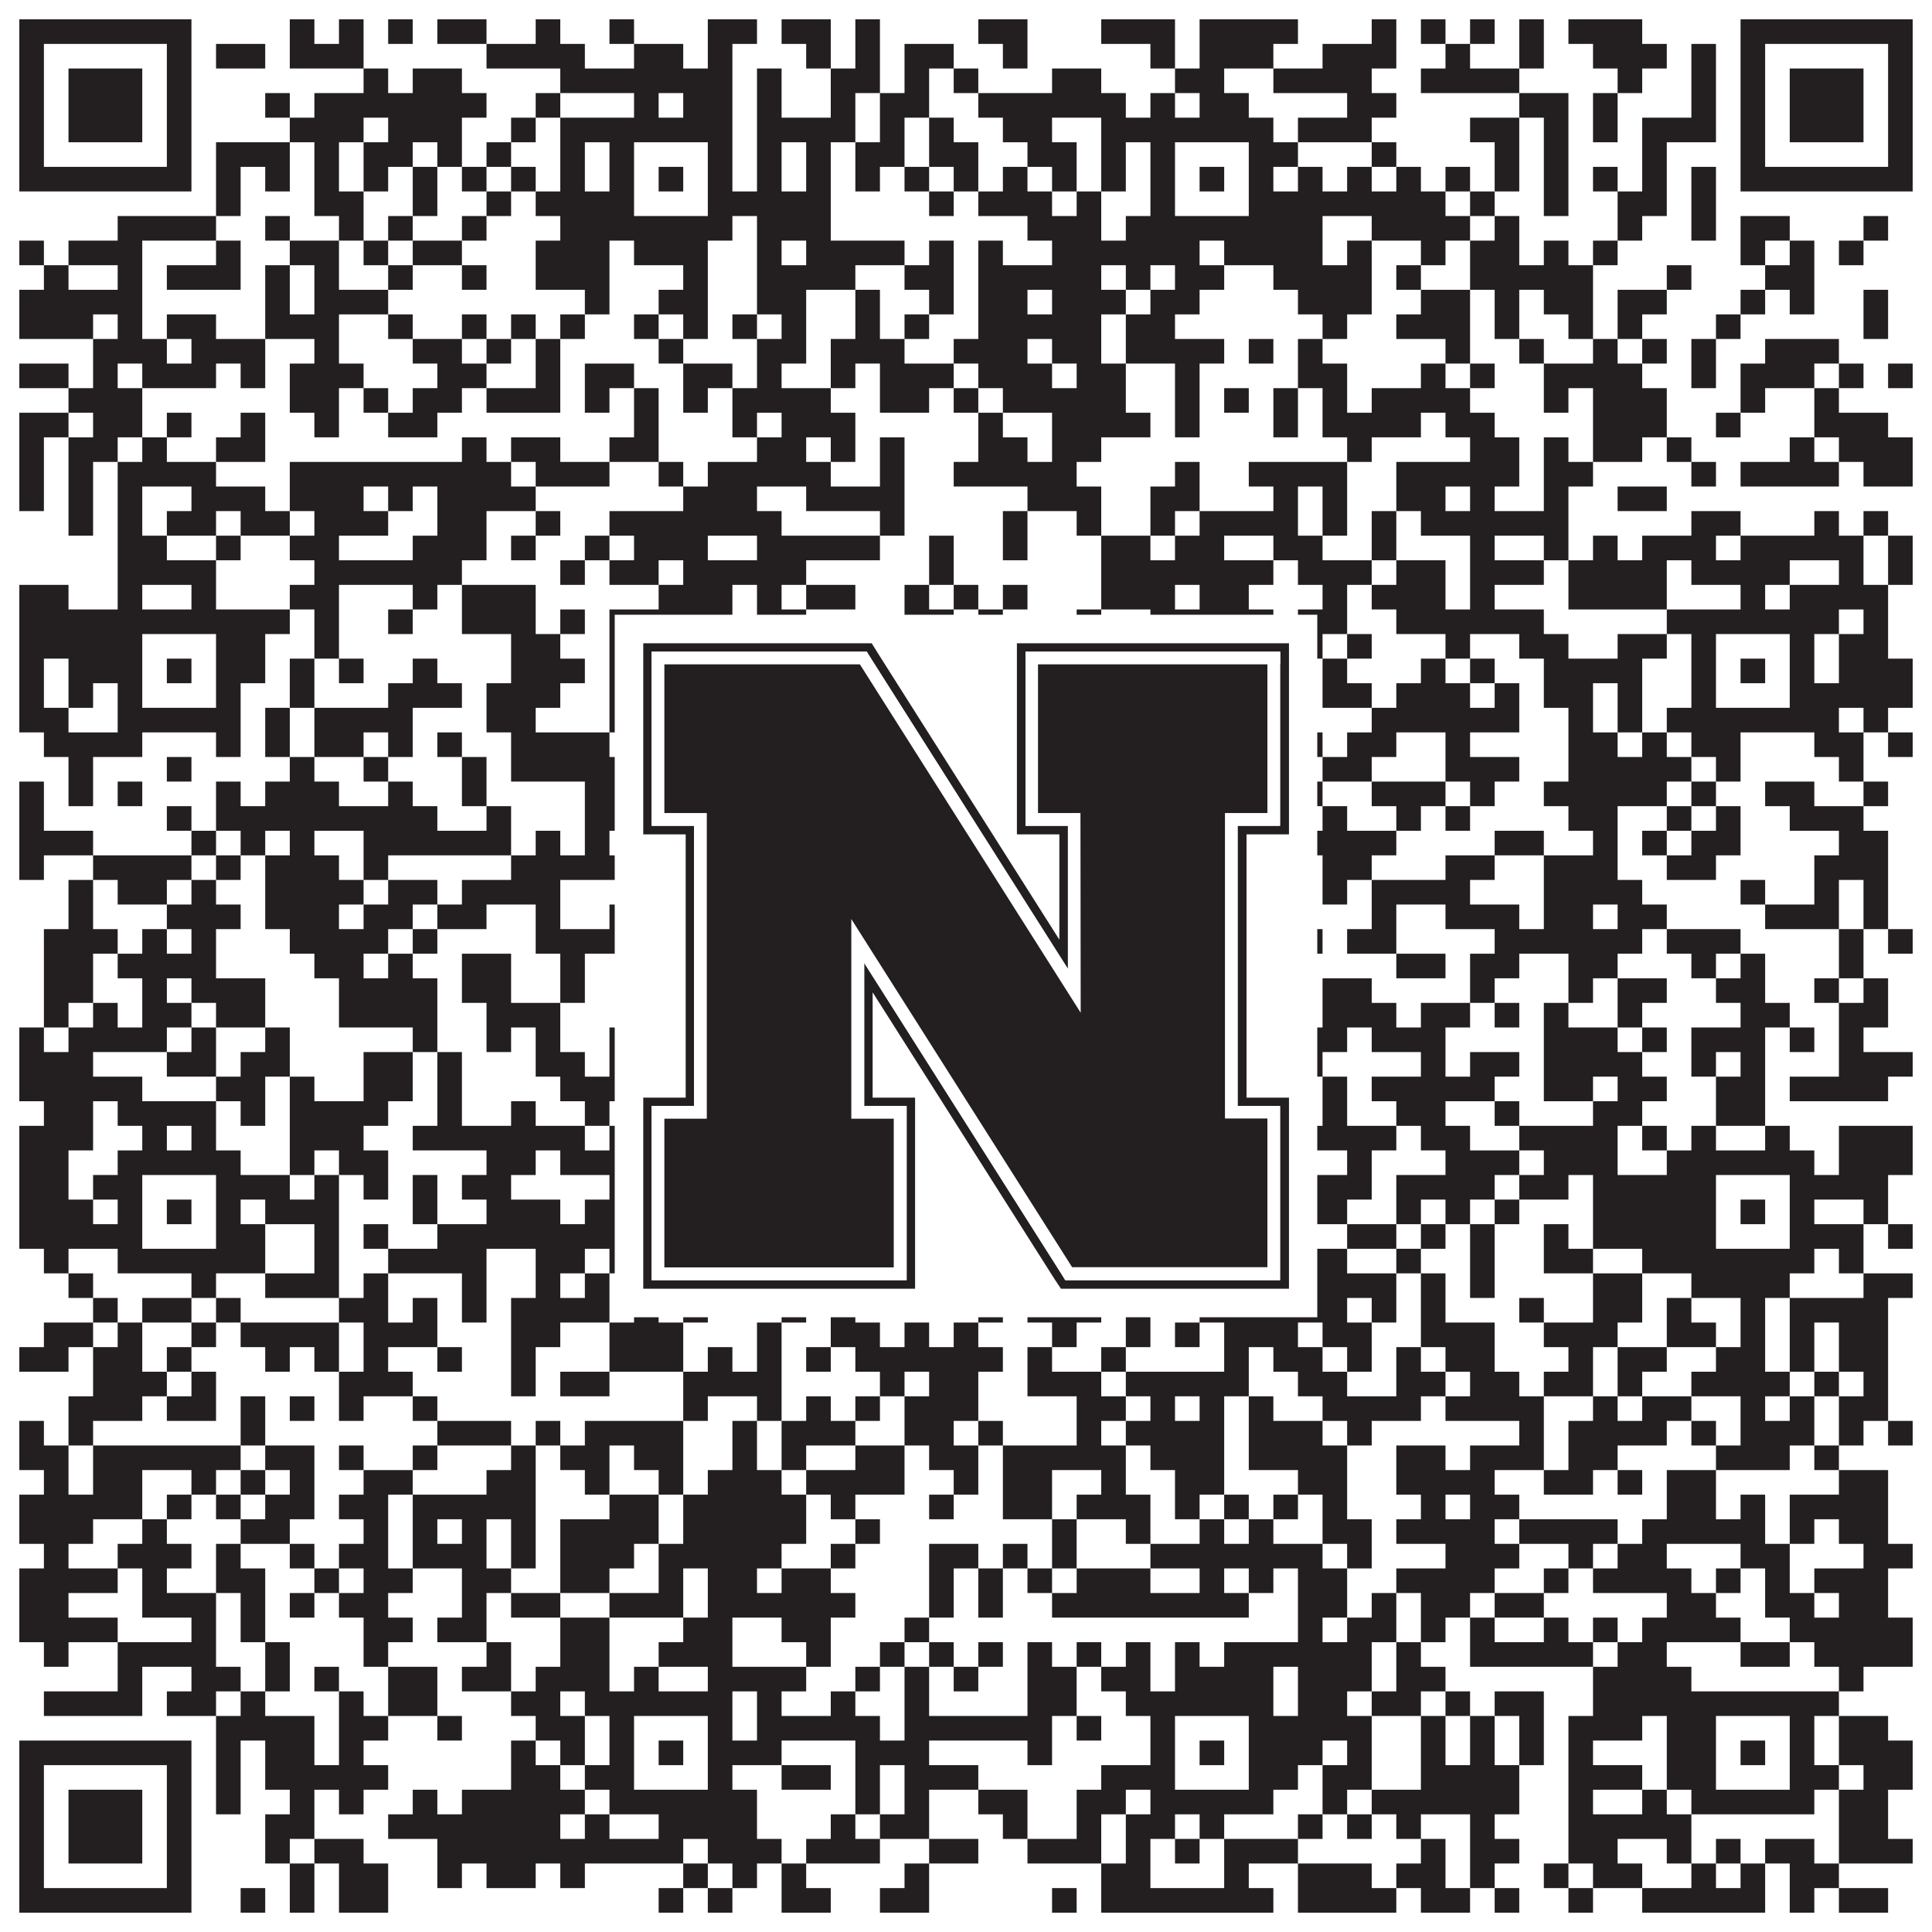 <?xml version="1.0"?>
<svg xmlns="http://www.w3.org/2000/svg" xmlns:xlink="http://www.w3.org/1999/xlink" version="1.1" width="1100px" height="1100px" viewBox="0 0 1100 1100"><rect x="0" y="0" width="1100" height="1100" fill="#ffffff" fill-opacity="1"/><path fill="#231f20" fill-opacity="1" d="M11,11L109,11L109,25L11,25ZM165,11L179,11L179,25L165,25ZM193,11L207,11L207,25L193,25ZM221,11L235,11L235,25L221,25ZM249,11L277,11L277,25L249,25ZM305,11L319,11L319,25L305,25ZM347,11L361,11L361,25L347,25ZM403,11L431,11L431,25L403,25ZM445,11L473,11L473,25L445,25ZM487,11L501,11L501,25L487,25ZM557,11L585,11L585,25L557,25ZM627,11L669,11L669,25L627,25ZM683,11L739,11L739,25L683,25ZM781,11L795,11L795,25L781,25ZM809,11L823,11L823,25L809,25ZM837,11L851,11L851,25L837,25ZM865,11L879,11L879,25L865,25ZM893,11L935,11L935,25L893,25ZM991,11L1089,11L1089,25L991,25ZM11,25L25,25L25,39L11,39ZM95,25L109,25L109,39L95,39ZM123,25L151,25L151,39L123,39ZM165,25L207,25L207,39L165,39ZM277,25L333,25L333,39L277,39ZM361,25L389,25L389,39L361,39ZM403,25L417,25L417,39L403,39ZM459,25L473,25L473,39L459,39ZM487,25L501,25L501,39L487,39ZM515,25L543,25L543,39L515,39ZM571,25L585,25L585,39L571,39ZM655,25L669,25L669,39L655,39ZM683,25L725,25L725,39L683,39ZM753,25L795,25L795,39L753,39ZM823,25L837,25L837,39L823,39ZM865,25L879,25L879,39L865,39ZM907,25L949,25L949,39L907,39ZM963,25L977,25L977,39L963,39ZM991,25L1005,25L1005,39L991,39ZM1075,25L1089,25L1089,39L1075,39ZM11,39L25,39L25,53L11,53ZM39,39L81,39L81,53L39,53ZM95,39L109,39L109,53L95,53ZM207,39L221,39L221,53L207,53ZM235,39L263,39L263,53L235,53ZM319,39L417,39L417,53L319,53ZM431,39L445,39L445,53L431,53ZM473,39L501,39L501,53L473,53ZM515,39L529,39L529,53L515,53ZM543,39L557,39L557,53L543,53ZM599,39L627,39L627,53L599,53ZM669,39L697,39L697,53L669,53ZM725,39L781,39L781,53L725,53ZM809,39L865,39L865,53L809,53ZM921,39L935,39L935,53L921,53ZM963,39L977,39L977,53L963,53ZM991,39L1005,39L1005,53L991,53ZM1019,39L1061,39L1061,53L1019,53ZM1075,39L1089,39L1089,53L1075,53ZM11,53L25,53L25,67L11,67ZM39,53L81,53L81,67L39,67ZM95,53L109,53L109,67L95,67ZM151,53L165,53L165,67L151,67ZM179,53L277,53L277,67L179,67ZM305,53L319,53L319,67L305,67ZM361,53L375,53L375,67L361,67ZM389,53L417,53L417,67L389,67ZM431,53L445,53L445,67L431,67ZM473,53L487,53L487,67L473,67ZM501,53L529,53L529,67L501,67ZM557,53L641,53L641,67L557,67ZM655,53L669,53L669,67L655,67ZM683,53L711,53L711,67L683,67ZM767,53L795,53L795,67L767,67ZM865,53L893,53L893,67L865,67ZM907,53L921,53L921,67L907,67ZM963,53L977,53L977,67L963,67ZM991,53L1005,53L1005,67L991,67ZM1019,53L1061,53L1061,67L1019,67ZM1075,53L1089,53L1089,67L1075,67ZM11,67L25,67L25,81L11,81ZM39,67L81,67L81,81L39,81ZM95,67L109,67L109,81L95,81ZM165,67L207,67L207,81L165,81ZM221,67L263,67L263,81L221,81ZM291,67L305,67L305,81L291,81ZM319,67L417,67L417,81L319,81ZM431,67L487,67L487,81L431,81ZM501,67L515,67L515,81L501,81ZM529,67L543,67L543,81L529,81ZM571,67L599,67L599,81L571,81ZM627,67L725,67L725,81L627,81ZM739,67L781,67L781,81L739,81ZM837,67L865,67L865,81L837,81ZM879,67L893,67L893,81L879,81ZM907,67L921,67L921,81L907,81ZM935,67L977,67L977,81L935,81ZM991,67L1005,67L1005,81L991,81ZM1019,67L1061,67L1061,81L1019,81ZM1075,67L1089,67L1089,81L1075,81ZM11,81L25,81L25,95L11,95ZM95,81L109,81L109,95L95,95ZM123,81L165,81L165,95L123,95ZM179,81L193,81L193,95L179,95ZM207,81L235,81L235,95L207,95ZM249,81L263,81L263,95L249,95ZM277,81L291,81L291,95L277,95ZM319,81L333,81L333,95L319,95ZM347,81L361,81L361,95L347,95ZM403,81L417,81L417,95L403,95ZM431,81L445,81L445,95L431,95ZM459,81L473,81L473,95L459,95ZM487,81L515,81L515,95L487,95ZM529,81L557,81L557,95L529,95ZM585,81L613,81L613,95L585,95ZM627,81L641,81L641,95L627,95ZM655,81L669,81L669,95L655,95ZM711,81L739,81L739,95L711,95ZM781,81L795,81L795,95L781,95ZM851,81L865,81L865,95L851,95ZM879,81L893,81L893,95L879,95ZM935,81L949,81L949,95L935,95ZM991,81L1005,81L1005,95L991,95ZM1075,81L1089,81L1089,95L1075,95ZM11,95L109,95L109,109L11,109ZM123,95L137,95L137,109L123,109ZM151,95L165,95L165,109L151,109ZM179,95L193,95L193,109L179,109ZM207,95L221,95L221,109L207,109ZM235,95L249,95L249,109L235,109ZM263,95L277,95L277,109L263,109ZM291,95L305,95L305,109L291,109ZM319,95L333,95L333,109L319,109ZM347,95L361,95L361,109L347,109ZM375,95L389,95L389,109L375,109ZM403,95L417,95L417,109L403,109ZM431,95L445,95L445,109L431,109ZM459,95L473,95L473,109L459,109ZM487,95L501,95L501,109L487,109ZM515,95L529,95L529,109L515,109ZM543,95L557,95L557,109L543,109ZM571,95L585,95L585,109L571,109ZM599,95L613,95L613,109L599,109ZM627,95L641,95L641,109L627,109ZM655,95L669,95L669,109L655,109ZM683,95L697,95L697,109L683,109ZM711,95L725,95L725,109L711,109ZM739,95L753,95L753,109L739,109ZM767,95L781,95L781,109L767,109ZM795,95L809,95L809,109L795,109ZM823,95L837,95L837,109L823,109ZM851,95L865,95L865,109L851,109ZM879,95L893,95L893,109L879,109ZM907,95L921,95L921,109L907,109ZM935,95L949,95L949,109L935,109ZM963,95L977,95L977,109L963,109ZM991,95L1089,95L1089,109L991,109ZM123,109L137,109L137,123L123,123ZM179,109L207,109L207,123L179,123ZM235,109L249,109L249,123L235,123ZM277,109L291,109L291,123L277,123ZM305,109L361,109L361,123L305,123ZM403,109L473,109L473,123L403,123ZM529,109L543,109L543,123L529,123ZM557,109L599,109L599,123L557,123ZM613,109L627,109L627,123L613,123ZM655,109L669,109L669,123L655,123ZM711,109L823,109L823,123L711,123ZM837,109L851,109L851,123L837,123ZM879,109L893,109L893,123L879,123ZM921,109L949,109L949,123L921,123ZM963,109L977,109L977,123L963,123ZM67,123L123,123L123,137L67,137ZM151,123L165,123L165,137L151,137ZM193,123L207,123L207,137L193,137ZM221,123L235,123L235,137L221,137ZM263,123L277,123L277,137L263,137ZM319,123L417,123L417,137L319,137ZM431,123L473,123L473,137L431,137ZM585,123L627,123L627,137L585,137ZM641,123L753,123L753,137L641,137ZM781,123L837,123L837,137L781,137ZM851,123L865,123L865,137L851,137ZM921,123L935,123L935,137L921,137ZM963,123L977,123L977,137L963,137ZM991,123L1019,123L1019,137L991,137ZM1061,123L1075,123L1075,137L1061,137ZM11,137L25,137L25,151L11,151ZM39,137L81,137L81,151L39,151ZM123,137L137,137L137,151L123,151ZM165,137L193,137L193,151L165,151ZM207,137L221,137L221,151L207,151ZM235,137L263,137L263,151L235,151ZM305,137L347,137L347,151L305,151ZM361,137L403,137L403,151L361,151ZM431,137L445,137L445,151L431,151ZM459,137L515,137L515,151L459,151ZM529,137L543,137L543,151L529,151ZM557,137L571,137L571,151L557,151ZM599,137L683,137L683,151L599,151ZM697,137L753,137L753,151L697,151ZM767,137L781,137L781,151L767,151ZM809,137L823,137L823,151L809,151ZM837,137L865,137L865,151L837,151ZM879,137L893,137L893,151L879,151ZM907,137L921,137L921,151L907,151ZM991,137L1005,137L1005,151L991,151ZM1019,137L1033,137L1033,151L1019,151ZM1047,137L1061,137L1061,151L1047,151ZM25,151L39,151L39,165L25,165ZM67,151L81,151L81,165L67,165ZM95,151L137,151L137,165L95,165ZM151,151L165,151L165,165L151,165ZM179,151L193,151L193,165L179,165ZM221,151L235,151L235,165L221,165ZM263,151L277,151L277,165L263,165ZM305,151L347,151L347,165L305,165ZM389,151L403,151L403,165L389,165ZM431,151L487,151L487,165L431,165ZM515,151L543,151L543,165L515,165ZM557,151L627,151L627,165L557,165ZM641,151L655,151L655,165L641,165ZM669,151L697,151L697,165L669,165ZM725,151L781,151L781,165L725,165ZM795,151L809,151L809,165L795,165ZM837,151L907,151L907,165L837,165ZM949,151L963,151L963,165L949,165ZM1005,151L1033,151L1033,165L1005,165ZM11,165L81,165L81,179L11,179ZM151,165L165,165L165,179L151,179ZM179,165L221,165L221,179L179,179ZM333,165L347,165L347,179L333,179ZM375,165L403,165L403,179L375,179ZM431,165L459,165L459,179L431,179ZM487,165L501,165L501,179L487,179ZM529,165L543,165L543,179L529,179ZM557,165L585,165L585,179L557,179ZM599,165L641,165L641,179L599,179ZM655,165L683,165L683,179L655,179ZM739,165L781,165L781,179L739,179ZM809,165L837,165L837,179L809,179ZM851,165L865,165L865,179L851,179ZM879,165L907,165L907,179L879,179ZM921,165L949,165L949,179L921,179ZM991,165L1005,165L1005,179L991,179ZM1019,165L1033,165L1033,179L1019,179ZM1061,165L1075,165L1075,179L1061,179ZM11,179L53,179L53,193L11,193ZM67,179L81,179L81,193L67,193ZM95,179L123,179L123,193L95,193ZM151,179L193,179L193,193L151,193ZM221,179L235,179L235,193L221,193ZM263,179L277,179L277,193L263,193ZM291,179L305,179L305,193L291,193ZM319,179L333,179L333,193L319,193ZM361,179L375,179L375,193L361,193ZM389,179L403,179L403,193L389,193ZM417,179L431,179L431,193L417,193ZM445,179L459,179L459,193L445,193ZM487,179L501,179L501,193L487,193ZM515,179L529,179L529,193L515,193ZM557,179L627,179L627,193L557,193ZM641,179L669,179L669,193L641,193ZM753,179L767,179L767,193L753,193ZM795,179L837,179L837,193L795,193ZM851,179L865,179L865,193L851,193ZM893,179L907,179L907,193L893,193ZM921,179L935,179L935,193L921,193ZM977,179L991,179L991,193L977,193ZM1061,179L1075,179L1075,193L1061,193ZM53,193L95,193L95,207L53,207ZM109,193L151,193L151,207L109,207ZM179,193L193,193L193,207L179,207ZM235,193L263,193L263,207L235,207ZM277,193L291,193L291,207L277,207ZM305,193L319,193L319,207L305,207ZM375,193L389,193L389,207L375,207ZM431,193L459,193L459,207L431,207ZM473,193L515,193L515,207L473,207ZM543,193L585,193L585,207L543,207ZM599,193L627,193L627,207L599,207ZM641,193L697,193L697,207L641,207ZM711,193L725,193L725,207L711,207ZM739,193L753,193L753,207L739,207ZM823,193L837,193L837,207L823,207ZM865,193L879,193L879,207L865,207ZM907,193L921,193L921,207L907,207ZM935,193L949,193L949,207L935,207ZM963,193L977,193L977,207L963,207ZM1005,193L1047,193L1047,207L1005,207ZM11,207L39,207L39,221L11,221ZM53,207L67,207L67,221L53,221ZM81,207L123,207L123,221L81,221ZM137,207L151,207L151,221L137,221ZM165,207L207,207L207,221L165,221ZM249,207L277,207L277,221L249,221ZM305,207L319,207L319,221L305,221ZM333,207L361,207L361,221L333,221ZM389,207L417,207L417,221L389,221ZM431,207L445,207L445,221L431,221ZM473,207L487,207L487,221L473,221ZM501,207L543,207L543,221L501,221ZM557,207L599,207L599,221L557,221ZM613,207L641,207L641,221L613,221ZM669,207L683,207L683,221L669,221ZM739,207L767,207L767,221L739,221ZM809,207L823,207L823,221L809,221ZM837,207L851,207L851,221L837,221ZM879,207L935,207L935,221L879,221ZM963,207L977,207L977,221L963,221ZM991,207L1033,207L1033,221L991,221ZM1047,207L1061,207L1061,221L1047,221ZM1075,207L1089,207L1089,221L1075,221ZM39,221L81,221L81,235L39,235ZM165,221L193,221L193,235L165,235ZM207,221L221,221L221,235L207,235ZM235,221L263,221L263,235L235,235ZM277,221L319,221L319,235L277,235ZM333,221L347,221L347,235L333,235ZM361,221L375,221L375,235L361,235ZM389,221L403,221L403,235L389,235ZM417,221L473,221L473,235L417,235ZM501,221L529,221L529,235L501,235ZM543,221L557,221L557,235L543,235ZM571,221L641,221L641,235L571,235ZM669,221L683,221L683,235L669,235ZM697,221L711,221L711,235L697,235ZM725,221L739,221L739,235L725,235ZM753,221L767,221L767,235L753,235ZM781,221L837,221L837,235L781,235ZM879,221L893,221L893,235L879,235ZM907,221L949,221L949,235L907,235ZM991,221L1005,221L1005,235L991,235ZM1033,221L1047,221L1047,235L1033,235ZM11,235L39,235L39,249L11,249ZM53,235L81,235L81,249L53,249ZM95,235L109,235L109,249L95,249ZM137,235L151,235L151,249L137,249ZM179,235L193,235L193,249L179,249ZM221,235L249,235L249,249L221,249ZM361,235L375,235L375,249L361,249ZM417,235L431,235L431,249L417,249ZM445,235L487,235L487,249L445,249ZM557,235L571,235L571,249L557,249ZM599,235L655,235L655,249L599,249ZM669,235L683,235L683,249L669,249ZM725,235L739,235L739,249L725,249ZM753,235L809,235L809,249L753,249ZM823,235L851,235L851,249L823,249ZM907,235L949,235L949,249L907,249ZM977,235L991,235L991,249L977,249ZM1033,235L1075,235L1075,249L1033,249ZM11,249L25,249L25,263L11,263ZM39,249L67,249L67,263L39,263ZM81,249L95,249L95,263L81,263ZM123,249L151,249L151,263L123,263ZM263,249L277,249L277,263L263,263ZM291,249L319,249L319,263L291,263ZM347,249L375,249L375,263L347,263ZM431,249L459,249L459,263L431,263ZM473,249L487,249L487,263L473,263ZM501,249L515,249L515,263L501,263ZM557,249L585,249L585,263L557,263ZM599,249L627,249L627,263L599,263ZM767,249L781,249L781,263L767,263ZM837,249L865,249L865,263L837,263ZM879,249L893,249L893,263L879,263ZM907,249L935,249L935,263L907,263ZM949,249L963,249L963,263L949,263ZM1019,249L1033,249L1033,263L1019,263ZM1047,249L1089,249L1089,263L1047,263ZM11,263L25,263L25,277L11,277ZM39,263L53,263L53,277L39,277ZM67,263L123,263L123,277L67,277ZM165,263L291,263L291,277L165,277ZM305,263L347,263L347,277L305,277ZM375,263L389,263L389,277L375,277ZM403,263L473,263L473,277L403,277ZM501,263L515,263L515,277L501,277ZM543,263L613,263L613,277L543,277ZM669,263L683,263L683,277L669,277ZM711,263L767,263L767,277L711,277ZM795,263L865,263L865,277L795,277ZM879,263L907,263L907,277L879,277ZM963,263L977,263L977,277L963,277ZM991,263L1047,263L1047,277L991,277ZM1061,263L1089,263L1089,277L1061,277ZM11,277L25,277L25,291L11,291ZM39,277L53,277L53,291L39,291ZM67,277L81,277L81,291L67,291ZM109,277L151,277L151,291L109,291ZM165,277L207,277L207,291L165,291ZM221,277L235,277L235,291L221,291ZM249,277L305,277L305,291L249,291ZM389,277L431,277L431,291L389,291ZM459,277L515,277L515,291L459,291ZM585,277L627,277L627,291L585,291ZM655,277L683,277L683,291L655,291ZM725,277L739,277L739,291L725,291ZM753,277L767,277L767,291L753,291ZM795,277L823,277L823,291L795,291ZM837,277L851,277L851,291L837,291ZM879,277L893,277L893,291L879,291ZM921,277L949,277L949,291L921,291ZM39,291L53,291L53,305L39,305ZM67,291L81,291L81,305L67,305ZM95,291L123,291L123,305L95,305ZM137,291L165,291L165,305L137,305ZM179,291L221,291L221,305L179,305ZM249,291L277,291L277,305L249,305ZM305,291L319,291L319,305L305,305ZM347,291L445,291L445,305L347,305ZM501,291L515,291L515,305L501,305ZM571,291L585,291L585,305L571,305ZM613,291L627,291L627,305L613,305ZM655,291L669,291L669,305L655,305ZM683,291L739,291L739,305L683,305ZM753,291L767,291L767,305L753,305ZM781,291L795,291L795,305L781,305ZM809,291L893,291L893,305L809,305ZM963,291L991,291L991,305L963,305ZM1033,291L1047,291L1047,305L1033,305ZM1061,291L1075,291L1075,305L1061,305ZM67,305L95,305L95,319L67,319ZM123,305L137,305L137,319L123,319ZM165,305L193,305L193,319L165,319ZM235,305L277,305L277,319L235,319ZM291,305L305,305L305,319L291,319ZM333,305L347,305L347,319L333,319ZM361,305L403,305L403,319L361,319ZM431,305L501,305L501,319L431,319ZM529,305L543,305L543,319L529,319ZM571,305L585,305L585,319L571,319ZM627,305L655,305L655,319L627,319ZM669,305L697,305L697,319L669,319ZM725,305L753,305L753,319L725,319ZM781,305L795,305L795,319L781,319ZM837,305L851,305L851,319L837,319ZM879,305L893,305L893,319L879,319ZM907,305L921,305L921,319L907,319ZM935,305L977,305L977,319L935,319ZM991,305L1061,305L1061,319L991,319ZM1075,305L1089,305L1089,319L1075,319ZM67,319L123,319L123,333L67,333ZM179,319L263,319L263,333L179,333ZM319,319L333,319L333,333L319,333ZM347,319L375,319L375,333L347,333ZM389,319L459,319L459,333L389,333ZM529,319L543,319L543,333L529,333ZM627,319L725,319L725,333L627,333ZM739,319L781,319L781,333L739,333ZM795,319L823,319L823,333L795,333ZM837,319L879,319L879,333L837,333ZM893,319L949,319L949,333L893,333ZM963,319L1019,319L1019,333L963,333ZM1047,319L1061,319L1061,333L1047,333ZM1075,319L1089,319L1089,333L1075,333ZM11,333L39,333L39,347L11,347ZM67,333L81,333L81,347L67,347ZM109,333L123,333L123,347L109,347ZM165,333L193,333L193,347L165,347ZM235,333L249,333L249,347L235,347ZM263,333L305,333L305,347L263,347ZM375,333L417,333L417,347L375,347ZM431,333L445,333L445,347L431,347ZM459,333L487,333L487,347L459,347ZM515,333L529,333L529,347L515,347ZM543,333L557,333L557,347L543,347ZM571,333L585,333L585,347L571,347ZM627,333L669,333L669,347L627,347ZM683,333L711,333L711,347L683,347ZM753,333L767,333L767,347L753,347ZM781,333L823,333L823,347L781,347ZM837,333L851,333L851,347L837,347ZM893,333L949,333L949,347L893,347ZM991,333L1005,333L1005,347L991,347ZM1019,333L1075,333L1075,347L1019,347ZM11,347L165,347L165,361L11,361ZM179,347L193,347L193,361L179,361ZM221,347L235,347L235,361L221,361ZM263,347L305,347L305,361L263,361ZM319,347L333,347L333,361L319,361ZM347,347L417,347L417,361L347,361ZM431,347L459,347L459,361L431,361ZM515,347L543,347L543,361L515,361ZM557,347L571,347L571,361L557,361ZM613,347L627,347L627,361L613,361ZM655,347L725,347L725,361L655,361ZM739,347L767,347L767,361L739,361ZM795,347L879,347L879,361L795,361ZM949,347L1047,347L1047,361L949,361ZM1061,347L1075,347L1075,361L1061,361ZM11,361L81,361L81,375L11,375ZM123,361L151,361L151,375L123,375ZM179,361L193,361L193,375L179,375ZM291,361L319,361L319,375L291,375ZM347,361L361,361L361,375L347,375ZM403,361L431,361L431,375L403,375ZM445,361L459,361L459,375L445,375ZM473,361L487,361L487,375L473,375ZM529,361L543,361L543,375L529,375ZM627,361L641,361L641,375L627,375ZM655,361L669,361L669,375L655,375ZM711,361L725,361L725,375L711,375ZM739,361L753,361L753,375L739,375ZM767,361L781,361L781,375L767,375ZM823,361L837,361L837,375L823,375ZM865,361L893,361L893,375L865,375ZM921,361L949,361L949,375L921,375ZM963,361L977,361L977,375L963,375ZM1019,361L1033,361L1033,375L1019,375ZM1047,361L1075,361L1075,375L1047,375ZM11,375L25,375L25,389L11,389ZM39,375L81,375L81,389L39,389ZM95,375L109,375L109,389L95,389ZM123,375L151,375L151,389L123,389ZM165,375L179,375L179,389L165,389ZM193,375L207,375L207,389L193,389ZM235,375L249,375L249,389L235,389ZM291,375L333,375L333,389L291,389ZM347,375L361,375L361,389L347,389ZM375,375L389,375L389,389L375,389ZM403,375L417,375L417,389L403,389ZM431,375L445,375L445,389L431,389ZM459,375L473,375L473,389L459,389ZM487,375L515,375L515,389L487,389ZM529,375L585,375L585,389L529,389ZM599,375L613,375L613,389L599,389ZM641,375L669,375L669,389L641,389ZM683,375L697,375L697,389L683,389ZM711,375L739,375L739,389L711,389ZM753,375L767,375L767,389L753,389ZM809,375L823,375L823,389L809,389ZM837,375L851,375L851,389L837,389ZM879,375L935,375L935,389L879,389ZM963,375L977,375L977,389L963,389ZM991,375L1005,375L1005,389L991,389ZM1019,375L1033,375L1033,389L1019,389ZM1047,375L1089,375L1089,389L1047,389ZM11,389L25,389L25,403L11,403ZM39,389L53,389L53,403L39,403ZM67,389L81,389L81,403L67,403ZM123,389L137,389L137,403L123,403ZM165,389L179,389L179,403L165,403ZM221,389L263,389L263,403L221,403ZM277,389L319,389L319,403L277,403ZM347,389L361,389L361,403L347,403ZM403,389L417,389L417,403L403,403ZM431,389L445,389L445,403L431,403ZM473,389L501,389L501,403L473,403ZM515,389L529,389L529,403L515,403ZM543,389L557,389L557,403L543,403ZM571,389L599,389L599,403L571,403ZM613,389L627,389L627,403L613,403ZM655,389L669,389L669,403L655,403ZM711,389L739,389L739,403L711,403ZM753,389L781,389L781,403L753,403ZM795,389L837,389L837,403L795,403ZM851,389L865,389L865,403L851,403ZM879,389L907,389L907,403L879,403ZM921,389L935,389L935,403L921,403ZM963,389L977,389L977,403L963,403ZM1019,389L1089,389L1089,403L1019,403ZM11,403L39,403L39,417L11,417ZM67,403L137,403L137,417L67,417ZM151,403L165,403L165,417L151,417ZM179,403L235,403L235,417L179,417ZM277,403L305,403L305,417L277,417ZM347,403L417,403L417,417L347,417ZM431,403L445,403L445,417L431,417ZM473,403L515,403L515,417L473,417ZM543,403L557,403L557,417L543,417ZM599,403L641,403L641,417L599,417ZM655,403L725,403L725,417L655,417ZM781,403L865,403L865,417L781,417ZM893,403L907,403L907,417L893,417ZM921,403L935,403L935,417L921,417ZM949,403L1047,403L1047,417L949,417ZM1061,403L1075,403L1075,417L1061,417ZM25,417L81,417L81,431L25,431ZM123,417L137,417L137,431L123,431ZM151,417L165,417L165,431L151,431ZM179,417L207,417L207,431L179,431ZM221,417L235,417L235,431L221,431ZM249,417L263,417L263,431L249,431ZM291,417L347,417L347,431L291,431ZM403,417L431,417L431,431L403,431ZM459,417L515,417L515,431L459,431ZM529,417L543,417L543,431L529,431ZM557,417L599,417L599,431L557,431ZM641,417L669,417L669,431L641,431ZM697,417L711,417L711,431L697,431ZM725,417L753,417L753,431L725,431ZM767,417L795,417L795,431L767,431ZM823,417L837,417L837,431L823,431ZM893,417L921,417L921,431L893,431ZM935,417L949,417L949,431L935,431ZM963,417L991,417L991,431L963,431ZM1033,417L1061,417L1061,431L1033,431ZM1075,417L1089,417L1089,431L1075,431ZM39,431L53,431L53,445L39,445ZM95,431L109,431L109,445L95,445ZM165,431L179,431L179,445L165,445ZM207,431L221,431L221,445L207,445ZM263,431L277,431L277,445L263,445ZM291,431L375,431L375,445L291,445ZM389,431L403,431L403,445L389,445ZM417,431L431,431L431,445L417,445ZM445,431L459,431L459,445L445,445ZM473,431L501,431L501,445L473,445ZM515,431L543,431L543,445L515,445ZM571,431L599,431L599,445L571,445ZM613,431L641,431L641,445L613,445ZM711,431L739,431L739,445L711,445ZM753,431L781,431L781,445L753,445ZM823,431L865,431L865,445L823,445ZM893,431L963,431L963,445L893,445ZM977,431L991,431L991,445L977,445ZM1047,431L1061,431L1061,445L1047,445ZM11,445L25,445L25,459L11,459ZM39,445L53,445L53,459L39,459ZM67,445L81,445L81,459L67,459ZM123,445L137,445L137,459L123,459ZM151,445L193,445L193,459L151,459ZM221,445L235,445L235,459L221,459ZM263,445L277,445L277,459L263,459ZM333,445L361,445L361,459L333,459ZM375,445L389,445L389,459L375,459ZM417,445L431,445L431,459L417,459ZM459,445L473,445L473,459L459,459ZM487,445L501,445L501,459L487,459ZM515,445L585,445L585,459L515,459ZM655,445L669,445L669,459L655,459ZM683,445L753,445L753,459L683,459ZM781,445L823,445L823,459L781,459ZM837,445L851,445L851,459L837,459ZM879,445L949,445L949,459L879,459ZM963,445L977,445L977,459L963,459ZM1005,445L1033,445L1033,459L1005,459ZM1061,445L1075,445L1075,459L1061,459ZM11,459L25,459L25,473L11,473ZM95,459L109,459L109,473L95,473ZM123,459L249,459L249,473L123,473ZM277,459L291,459L291,473L277,473ZM333,459L361,459L361,473L333,473ZM375,459L417,459L417,473L375,473ZM459,459L487,459L487,473L459,473ZM543,459L571,459L571,473L543,473ZM585,459L627,459L627,473L585,473ZM655,459L739,459L739,473L655,473ZM753,459L767,459L767,473L753,473ZM795,459L809,459L809,473L795,473ZM823,459L837,459L837,473L823,473ZM893,459L921,459L921,473L893,473ZM949,459L963,459L963,473L949,473ZM977,459L991,459L991,473L977,473ZM1019,459L1061,459L1061,473L1019,473ZM11,473L53,473L53,487L11,487ZM109,473L123,473L123,487L109,487ZM137,473L151,473L151,487L137,487ZM165,473L179,473L179,487L165,487ZM207,473L291,473L291,487L207,487ZM305,473L319,473L319,487L305,487ZM333,473L347,473L347,487L333,487ZM361,473L389,473L389,487L361,487ZM403,473L417,473L417,487L403,487ZM431,473L473,473L473,487L431,487ZM501,473L515,473L515,487L501,487ZM543,473L585,473L585,487L543,487ZM599,473L627,473L627,487L599,487ZM669,473L697,473L697,487L669,487ZM711,473L795,473L795,487L711,487ZM851,473L879,473L879,487L851,487ZM907,473L921,473L921,487L907,487ZM935,473L949,473L949,487L935,487ZM963,473L991,473L991,487L963,487ZM1047,473L1075,473L1075,487L1047,487ZM11,487L25,487L25,501L11,501ZM53,487L109,487L109,501L53,501ZM123,487L137,487L137,501L123,501ZM151,487L193,487L193,501L151,501ZM207,487L221,487L221,501L207,501ZM291,487L375,487L375,501L291,501ZM389,487L445,487L445,501L389,501ZM473,487L501,487L501,501L473,501ZM515,487L557,487L557,501L515,501ZM585,487L599,487L599,501L585,501ZM613,487L669,487L669,501L613,501ZM683,487L711,487L711,501L683,501ZM725,487L739,487L739,501L725,501ZM753,487L781,487L781,501L753,501ZM823,487L851,487L851,501L823,501ZM879,487L921,487L921,501L879,501ZM949,487L977,487L977,501L949,501ZM1033,487L1075,487L1075,501L1033,501ZM39,501L53,501L53,515L39,515ZM67,501L95,501L95,515L67,515ZM109,501L123,501L123,515L109,515ZM151,501L207,501L207,515L151,515ZM221,501L249,501L249,515L221,515ZM263,501L319,501L319,515L263,515ZM375,501L403,501L403,515L375,515ZM417,501L431,501L431,515L417,515ZM445,501L459,501L459,515L445,515ZM487,501L501,501L501,515L487,515ZM515,501L585,501L585,515L515,515ZM599,501L641,501L641,515L599,515ZM655,501L697,501L697,515L655,515ZM711,501L739,501L739,515L711,515ZM753,501L767,501L767,515L753,515ZM781,501L837,501L837,515L781,515ZM879,501L935,501L935,515L879,515ZM991,501L1005,501L1005,515L991,515ZM1033,501L1047,501L1047,515L1033,515ZM1061,501L1075,501L1075,515L1061,515ZM39,515L53,515L53,529L39,529ZM95,515L137,515L137,529L95,529ZM151,515L193,515L193,529L151,529ZM207,515L235,515L235,529L207,529ZM249,515L277,515L277,529L249,529ZM305,515L319,515L319,529L305,529ZM347,515L361,515L361,529L347,529ZM375,515L389,515L389,529L375,529ZM403,515L417,515L417,529L403,529ZM473,515L501,515L501,529L473,529ZM585,515L627,515L627,529L585,529ZM641,515L669,515L669,529L641,529ZM697,515L711,515L711,529L697,529ZM781,515L795,515L795,529L781,529ZM823,515L865,515L865,529L823,529ZM879,515L907,515L907,529L879,529ZM921,515L949,515L949,529L921,529ZM1005,515L1047,515L1047,529L1005,529ZM1061,515L1075,515L1075,529L1061,529ZM25,529L67,529L67,543L25,543ZM81,529L95,529L95,543L81,543ZM109,529L123,529L123,543L109,543ZM165,529L221,529L221,543L165,543ZM235,529L249,529L249,543L235,543ZM305,529L375,529L375,543L305,543ZM389,529L431,529L431,543L389,543ZM459,529L529,529L529,543L459,543ZM543,529L557,529L557,543L543,543ZM571,529L655,529L655,543L571,543ZM669,529L683,529L683,543L669,543ZM711,529L753,529L753,543L711,543ZM767,529L795,529L795,543L767,543ZM851,529L935,529L935,543L851,543ZM949,529L991,529L991,543L949,543ZM1047,529L1061,529L1061,543L1047,543ZM1075,529L1089,529L1089,543L1075,543ZM25,543L53,543L53,557L25,557ZM67,543L123,543L123,557L67,557ZM179,543L207,543L207,557L179,557ZM221,543L235,543L235,557L221,557ZM263,543L291,543L291,557L263,557ZM319,543L333,543L333,557L319,557ZM361,543L375,543L375,557L361,557ZM389,543L501,543L501,557L389,557ZM543,543L585,543L585,557L543,557ZM627,543L655,543L655,557L627,557ZM725,543L739,543L739,557L725,557ZM795,543L823,543L823,557L795,557ZM837,543L865,543L865,557L837,557ZM893,543L921,543L921,557L893,557ZM963,543L977,543L977,557L963,557ZM991,543L1005,543L1005,557L991,557ZM1047,543L1061,543L1061,557L1047,557ZM25,557L53,557L53,571L25,571ZM81,557L95,557L95,571L81,571ZM109,557L151,557L151,571L109,571ZM193,557L249,557L249,571L193,571ZM263,557L291,557L291,571L263,571ZM319,557L333,557L333,571L319,571ZM375,557L389,557L389,571L375,571ZM417,557L487,557L487,571L417,571ZM515,557L529,557L529,571L515,571ZM571,557L613,557L613,571L571,571ZM669,557L683,557L683,571L669,571ZM697,557L739,557L739,571L697,571ZM753,557L781,557L781,571L753,571ZM837,557L851,557L851,571L837,571ZM893,557L907,557L907,571L893,571ZM921,557L949,557L949,571L921,571ZM977,557L1005,557L1005,571L977,571ZM1033,557L1047,557L1047,571L1033,571ZM1061,557L1075,557L1075,571L1061,571ZM25,571L39,571L39,585L25,585ZM53,571L67,571L67,585L53,585ZM81,571L109,571L109,585L81,585ZM123,571L151,571L151,585L123,585ZM193,571L249,571L249,585L193,585ZM277,571L319,571L319,585L277,585ZM361,571L375,571L375,585L361,585ZM389,571L403,571L403,585L389,585ZM459,571L473,571L473,585L459,585ZM487,571L501,571L501,585L487,585ZM529,571L571,571L571,585L529,585ZM599,571L613,571L613,585L599,585ZM627,571L669,571L669,585L627,585ZM683,571L711,571L711,585L683,585ZM753,571L795,571L795,585L753,585ZM809,571L837,571L837,585L809,585ZM851,571L865,571L865,585L851,585ZM879,571L893,571L893,585L879,585ZM921,571L935,571L935,585L921,585ZM991,571L1019,571L1019,585L991,585ZM1047,571L1075,571L1075,585L1047,585ZM11,585L25,585L25,599L11,599ZM39,585L95,585L95,599L39,599ZM109,585L123,585L123,599L109,599ZM151,585L165,585L165,599L151,599ZM235,585L249,585L249,599L235,599ZM277,585L291,585L291,599L277,599ZM305,585L319,585L319,599L305,599ZM347,585L375,585L375,599L347,599ZM389,585L417,585L417,599L389,599ZM445,585L473,585L473,599L445,599ZM529,585L543,585L543,599L529,599ZM557,585L571,585L571,599L557,599ZM613,585L655,585L655,599L613,599ZM697,585L767,585L767,599L697,599ZM781,585L823,585L823,599L781,599ZM879,585L921,585L921,599L879,599ZM935,585L949,585L949,599L935,599ZM963,585L1005,585L1005,599L963,599ZM1019,585L1033,585L1033,599L1019,599ZM1047,585L1061,585L1061,599L1047,599ZM11,599L53,599L53,613L11,613ZM95,599L123,599L123,613L95,613ZM137,599L165,599L165,613L137,613ZM207,599L235,599L235,613L207,613ZM249,599L263,599L263,613L249,613ZM305,599L333,599L333,613L305,613ZM347,599L361,599L361,613L347,613ZM375,599L389,599L389,613L375,613ZM403,599L417,599L417,613L403,613ZM431,599L445,599L445,613L431,613ZM473,599L487,599L487,613L473,613ZM501,599L515,599L515,613L501,613ZM543,599L585,599L585,613L543,613ZM613,599L627,599L627,613L613,613ZM641,599L669,599L669,613L641,613ZM725,599L753,599L753,613L725,613ZM809,599L823,599L823,613L809,613ZM837,599L865,599L865,613L837,613ZM879,599L935,599L935,613L879,613ZM963,599L977,599L977,613L963,613ZM991,599L1005,599L1005,613L991,613ZM1047,599L1089,599L1089,613L1047,613ZM11,613L81,613L81,627L11,627ZM123,613L151,613L151,627L123,627ZM165,613L179,613L179,627L165,627ZM207,613L235,613L235,627L207,627ZM249,613L263,613L263,627L249,627ZM319,613L361,613L361,627L319,627ZM389,613L403,613L403,627L389,627ZM417,613L431,613L431,627L417,627ZM445,613L459,613L459,627L445,627ZM501,613L515,613L515,627L501,627ZM557,613L599,613L599,627L557,627ZM613,613L627,613L627,627L613,627ZM655,613L669,613L669,627L655,627ZM683,613L697,613L697,627L683,627ZM753,613L767,613L767,627L753,627ZM781,613L851,613L851,627L781,627ZM879,613L907,613L907,627L879,627ZM921,613L949,613L949,627L921,627ZM977,613L1005,613L1005,627L977,627ZM1019,613L1075,613L1075,627L1019,627ZM25,627L53,627L53,641L25,641ZM67,627L123,627L123,641L67,641ZM137,627L151,627L151,641L137,641ZM165,627L221,627L221,641L165,641ZM249,627L263,627L263,641L249,641ZM291,627L305,627L305,641L291,641ZM333,627L347,627L347,641L333,641ZM403,627L445,627L445,641L403,641ZM459,627L487,627L487,641L459,641ZM543,627L599,627L599,641L543,641ZM641,627L669,627L669,641L641,641ZM711,627L739,627L739,641L711,641ZM753,627L767,627L767,641L753,641ZM795,627L823,627L823,641L795,641ZM851,627L865,627L865,641L851,641ZM907,627L935,627L935,641L907,641ZM977,627L1005,627L1005,641L977,641ZM11,641L53,641L53,655L11,655ZM81,641L95,641L95,655L81,655ZM109,641L123,641L123,655L109,655ZM165,641L207,641L207,655L165,655ZM235,641L333,641L333,655L235,655ZM347,641L389,641L389,655L347,655ZM487,641L515,641L515,655L487,655ZM529,641L543,641L543,655L529,655ZM557,641L585,641L585,655L557,655ZM613,641L627,641L627,655L613,655ZM683,641L711,641L711,655L683,655ZM739,641L795,641L795,655L739,655ZM809,641L837,641L837,655L809,655ZM865,641L921,641L921,655L865,655ZM935,641L949,641L949,655L935,655ZM963,641L977,641L977,655L963,655ZM1005,641L1019,641L1019,655L1005,655ZM1047,641L1089,641L1089,655L1047,655ZM11,655L39,655L39,669L11,669ZM67,655L137,655L137,669L67,669ZM165,655L179,655L179,669L165,669ZM193,655L221,655L221,669L193,669ZM277,655L305,655L305,669L277,669ZM319,655L445,655L445,669L319,669ZM459,655L515,655L515,669L459,669ZM529,655L543,655L543,669L529,669ZM557,655L641,655L641,669L557,669ZM655,655L739,655L739,669L655,669ZM767,655L781,655L781,669L767,669ZM823,655L865,655L865,669L823,669ZM879,655L921,655L921,669L879,669ZM949,655L1033,655L1033,669L949,669ZM1047,655L1089,655L1089,669L1047,669ZM11,669L39,669L39,683L11,683ZM53,669L81,669L81,683L53,683ZM123,669L165,669L165,683L123,683ZM179,669L193,669L193,683L179,683ZM207,669L221,669L221,683L207,683ZM235,669L249,669L249,683L235,683ZM263,669L291,669L291,683L263,683ZM347,669L361,669L361,683L347,683ZM403,669L417,669L417,683L403,683ZM431,669L445,669L445,683L431,683ZM459,669L473,669L473,683L459,683ZM487,669L501,669L501,683L487,683ZM529,669L599,669L599,683L529,683ZM613,669L669,669L669,683L613,683ZM711,669L781,669L781,683L711,683ZM795,669L851,669L851,683L795,683ZM865,669L893,669L893,683L865,683ZM907,669L977,669L977,683L907,683ZM1019,669L1075,669L1075,683L1019,683ZM11,683L53,683L53,697L11,697ZM67,683L81,683L81,697L67,697ZM95,683L109,683L109,697L95,697ZM123,683L137,683L137,697L123,697ZM151,683L193,683L193,697L151,697ZM235,683L249,683L249,697L235,697ZM277,683L319,683L319,697L277,697ZM333,683L361,683L361,697L333,697ZM375,683L389,683L389,697L375,697ZM403,683L431,683L431,697L403,697ZM445,683L473,683L473,697L445,697ZM487,683L501,683L501,697L487,697ZM585,683L613,683L613,697L585,697ZM627,683L641,683L641,697L627,697ZM655,683L669,683L669,697L655,697ZM683,683L697,683L697,697L683,697ZM711,683L725,683L725,697L711,697ZM739,683L767,683L767,697L739,697ZM795,683L809,683L809,697L795,697ZM823,683L837,683L837,697L823,697ZM851,683L865,683L865,697L851,697ZM907,683L977,683L977,697L907,697ZM991,683L1005,683L1005,697L991,697ZM1019,683L1033,683L1033,697L1019,697ZM1061,683L1075,683L1075,697L1061,697ZM11,697L81,697L81,711L11,711ZM123,697L151,697L151,711L123,711ZM179,697L193,697L193,711L179,711ZM207,697L221,697L221,711L207,711ZM249,697L361,697L361,711L249,711ZM403,697L431,697L431,711L403,711ZM459,697L473,697L473,711L459,711ZM529,697L543,697L543,711L529,711ZM557,697L571,697L571,711L557,711ZM613,697L627,697L627,711L613,711ZM641,697L669,697L669,711L641,711ZM711,697L725,697L725,711L711,711ZM767,697L795,697L795,711L767,711ZM809,697L823,697L823,711L809,711ZM837,697L851,697L851,711L837,711ZM879,697L893,697L893,711L879,711ZM907,697L977,697L977,711L907,711ZM1019,697L1061,697L1061,711L1019,711ZM1075,697L1089,697L1089,711L1075,711ZM25,711L39,711L39,725L25,725ZM67,711L151,711L151,725L67,725ZM179,711L193,711L193,725L179,725ZM221,711L277,711L277,725L221,725ZM305,711L333,711L333,725L305,725ZM347,711L417,711L417,725L347,725ZM445,711L473,711L473,725L445,725ZM501,711L529,711L529,725L501,725ZM557,711L571,711L571,725L557,725ZM613,711L627,711L627,725L613,725ZM641,711L767,711L767,725L641,725ZM795,711L809,711L809,725L795,725ZM837,711L851,711L851,725L837,725ZM879,711L907,711L907,725L879,725ZM935,711L1033,711L1033,725L935,725ZM1047,711L1061,711L1061,725L1047,725ZM39,725L53,725L53,739L39,739ZM109,725L123,725L123,739L109,739ZM151,725L193,725L193,739L151,739ZM207,725L221,725L221,739L207,739ZM263,725L277,725L277,739L263,739ZM305,725L319,725L319,739L305,739ZM333,725L347,725L347,739L333,739ZM403,725L431,725L431,739L403,739ZM473,725L515,725L515,739L473,739ZM529,725L613,725L613,739L529,739ZM627,725L641,725L641,739L627,739ZM655,725L683,725L683,739L655,739ZM697,725L711,725L711,739L697,739ZM739,725L795,725L795,739L739,739ZM809,725L823,725L823,739L809,739ZM837,725L851,725L851,739L837,739ZM907,725L935,725L935,739L907,739ZM963,725L1019,725L1019,739L963,739ZM1061,725L1089,725L1089,739L1061,739ZM53,739L67,739L67,753L53,753ZM81,739L109,739L109,753L81,753ZM123,739L137,739L137,753L123,753ZM193,739L221,739L221,753L193,753ZM235,739L249,739L249,753L235,753ZM263,739L277,739L277,753L263,753ZM291,739L347,739L347,753L291,753ZM361,739L375,739L375,753L361,753ZM389,739L403,739L403,753L389,753ZM445,739L459,739L459,753L445,753ZM473,739L487,739L487,753L473,753ZM557,739L571,739L571,753L557,753ZM585,739L627,739L627,753L585,753ZM641,739L655,739L655,753L641,753ZM683,739L767,739L767,753L683,753ZM781,739L795,739L795,753L781,753ZM809,739L823,739L823,753L809,753ZM865,739L879,739L879,753L865,753ZM907,739L935,739L935,753L907,753ZM949,739L963,739L963,753L949,753ZM991,739L1005,739L1005,753L991,753ZM1019,739L1075,739L1075,753L1019,753ZM25,753L53,753L53,767L25,767ZM67,753L81,753L81,767L67,767ZM109,753L123,753L123,767L109,767ZM137,753L193,753L193,767L137,767ZM207,753L249,753L249,767L207,767ZM291,753L319,753L319,767L291,767ZM347,753L389,753L389,767L347,767ZM431,753L445,753L445,767L431,767ZM473,753L501,753L501,767L473,767ZM515,753L529,753L529,767L515,767ZM543,753L557,753L557,767L543,767ZM599,753L613,753L613,767L599,767ZM641,753L655,753L655,767L641,767ZM669,753L683,753L683,767L669,767ZM697,753L739,753L739,767L697,767ZM753,753L781,753L781,767L753,767ZM809,753L851,753L851,767L809,767ZM879,753L921,753L921,767L879,767ZM949,753L977,753L977,767L949,767ZM991,753L1005,753L1005,767L991,767ZM1019,753L1033,753L1033,767L1019,767ZM1047,753L1075,753L1075,767L1047,767ZM11,767L39,767L39,781L11,781ZM53,767L81,767L81,781L53,781ZM95,767L109,767L109,781L95,781ZM151,767L165,767L165,781L151,781ZM179,767L193,767L193,781L179,781ZM207,767L221,767L221,781L207,781ZM249,767L263,767L263,781L249,781ZM291,767L305,767L305,781L291,781ZM347,767L389,767L389,781L347,781ZM403,767L417,767L417,781L403,781ZM431,767L445,767L445,781L431,781ZM459,767L473,767L473,781L459,781ZM487,767L571,767L571,781L487,781ZM585,767L599,767L599,781L585,781ZM627,767L641,767L641,781L627,781ZM697,767L711,767L711,781L697,781ZM725,767L753,767L753,781L725,781ZM767,767L781,767L781,781L767,781ZM795,767L809,767L809,781L795,781ZM823,767L851,767L851,781L823,781ZM893,767L907,767L907,781L893,781ZM921,767L949,767L949,781L921,781ZM977,767L1005,767L1005,781L977,781ZM1019,767L1033,767L1033,781L1019,781ZM1047,767L1075,767L1075,781L1047,781ZM53,781L95,781L95,795L53,795ZM109,781L123,781L123,795L109,795ZM193,781L235,781L235,795L193,795ZM291,781L305,781L305,795L291,795ZM319,781L347,781L347,795L319,795ZM389,781L445,781L445,795L389,795ZM501,781L515,781L515,795L501,795ZM529,781L557,781L557,795L529,795ZM585,781L627,781L627,795L585,795ZM641,781L711,781L711,795L641,795ZM739,781L767,781L767,795L739,795ZM795,781L823,781L823,795L795,795ZM837,781L865,781L865,795L837,795ZM879,781L907,781L907,795L879,795ZM921,781L935,781L935,795L921,795ZM963,781L1019,781L1019,795L963,795ZM1033,781L1047,781L1047,795L1033,795ZM1061,781L1075,781L1075,795L1061,795ZM39,795L81,795L81,809L39,809ZM95,795L123,795L123,809L95,809ZM137,795L151,795L151,809L137,809ZM165,795L179,795L179,809L165,809ZM193,795L207,795L207,809L193,809ZM235,795L249,795L249,809L235,809ZM389,795L403,795L403,809L389,809ZM431,795L445,795L445,809L431,809ZM459,795L473,795L473,809L459,809ZM487,795L501,795L501,809L487,809ZM515,795L557,795L557,809L515,809ZM613,795L641,795L641,809L613,809ZM655,795L669,795L669,809L655,809ZM683,795L697,795L697,809L683,809ZM711,795L725,795L725,809L711,809ZM753,795L809,795L809,809L753,809ZM823,795L879,795L879,809L823,809ZM907,795L921,795L921,809L907,809ZM935,795L963,795L963,809L935,809ZM991,795L1005,795L1005,809L991,809ZM1019,795L1033,795L1033,809L1019,809ZM1047,795L1075,795L1075,809L1047,809ZM11,809L25,809L25,823L11,823ZM39,809L53,809L53,823L39,823ZM137,809L151,809L151,823L137,823ZM249,809L291,809L291,823L249,823ZM305,809L319,809L319,823L305,823ZM333,809L389,809L389,823L333,823ZM417,809L431,809L431,823L417,823ZM445,809L487,809L487,823L445,823ZM515,809L543,809L543,823L515,823ZM557,809L571,809L571,823L557,823ZM613,809L627,809L627,823L613,823ZM641,809L697,809L697,823L641,823ZM711,809L753,809L753,823L711,823ZM767,809L781,809L781,823L767,823ZM865,809L879,809L879,823L865,823ZM893,809L949,809L949,823L893,823ZM963,809L977,809L977,823L963,823ZM991,809L1033,809L1033,823L991,823ZM1047,809L1061,809L1061,823L1047,823ZM1075,809L1089,809L1089,823L1075,823ZM11,823L39,823L39,837L11,837ZM53,823L137,823L137,837L53,837ZM151,823L179,823L179,837L151,837ZM193,823L207,823L207,837L193,837ZM235,823L249,823L249,837L235,837ZM291,823L305,823L305,837L291,837ZM319,823L347,823L347,837L319,837ZM361,823L389,823L389,837L361,837ZM417,823L431,823L431,837L417,837ZM445,823L459,823L459,837L445,837ZM487,823L515,823L515,837L487,837ZM529,823L557,823L557,837L529,837ZM571,823L641,823L641,837L571,837ZM655,823L697,823L697,837L655,837ZM711,823L767,823L767,837L711,837ZM795,823L823,823L823,837L795,837ZM837,823L879,823L879,837L837,837ZM893,823L921,823L921,837L893,837ZM977,823L1019,823L1019,837L977,837ZM1033,823L1047,823L1047,837L1033,837ZM25,837L39,837L39,851L25,851ZM53,837L81,837L81,851L53,851ZM109,837L123,837L123,851L109,851ZM137,837L151,837L151,851L137,851ZM165,837L179,837L179,851L165,851ZM207,837L235,837L235,851L207,851ZM277,837L305,837L305,851L277,851ZM333,837L347,837L347,851L333,851ZM375,837L389,837L389,851L375,851ZM403,837L445,837L445,851L403,851ZM459,837L515,837L515,851L459,851ZM543,837L557,837L557,851L543,851ZM571,837L599,837L599,851L571,851ZM627,837L641,837L641,851L627,851ZM669,837L697,837L697,851L669,851ZM739,837L767,837L767,851L739,851ZM795,837L851,837L851,851L795,851ZM879,837L907,837L907,851L879,851ZM921,837L935,837L935,851L921,851ZM949,837L977,837L977,851L949,851ZM1047,837L1075,837L1075,851L1047,851ZM11,851L81,851L81,865L11,865ZM95,851L109,851L109,865L95,865ZM123,851L137,851L137,865L123,865ZM151,851L179,851L179,865L151,865ZM193,851L221,851L221,865L193,865ZM235,851L305,851L305,865L235,865ZM347,851L375,851L375,865L347,865ZM389,851L459,851L459,865L389,865ZM473,851L487,851L487,865L473,865ZM529,851L543,851L543,865L529,865ZM571,851L599,851L599,865L571,865ZM613,851L655,851L655,865L613,865ZM669,851L683,851L683,865L669,865ZM697,851L711,851L711,865L697,865ZM725,851L739,851L739,865L725,865ZM753,851L767,851L767,865L753,865ZM809,851L823,851L823,865L809,865ZM837,851L865,851L865,865L837,865ZM949,851L977,851L977,865L949,865ZM991,851L1005,851L1005,865L991,865ZM1019,851L1075,851L1075,865L1019,865ZM11,865L53,865L53,879L11,879ZM81,865L95,865L95,879L81,879ZM137,865L165,865L165,879L137,879ZM207,865L221,865L221,879L207,879ZM235,865L249,865L249,879L235,879ZM263,865L277,865L277,879L263,879ZM291,865L305,865L305,879L291,879ZM319,865L375,865L375,879L319,879ZM389,865L459,865L459,879L389,879ZM487,865L501,865L501,879L487,879ZM599,865L613,865L613,879L599,879ZM641,865L655,865L655,879L641,879ZM683,865L697,865L697,879L683,879ZM711,865L725,865L725,879L711,879ZM753,865L781,865L781,879L753,879ZM795,865L851,865L851,879L795,879ZM865,865L921,865L921,879L865,879ZM935,865L1005,865L1005,879L935,879ZM1019,865L1033,865L1033,879L1019,879ZM1047,865L1075,865L1075,879L1047,879ZM25,879L39,879L39,893L25,893ZM67,879L109,879L109,893L67,893ZM123,879L137,879L137,893L123,893ZM165,879L179,879L179,893L165,893ZM193,879L221,879L221,893L193,893ZM235,879L277,879L277,893L235,893ZM291,879L305,879L305,893L291,893ZM319,879L361,879L361,893L319,893ZM375,879L445,879L445,893L375,893ZM473,879L487,879L487,893L473,893ZM529,879L557,879L557,893L529,893ZM571,879L585,879L585,893L571,893ZM599,879L613,879L613,893L599,893ZM655,879L753,879L753,893L655,893ZM767,879L781,879L781,893L767,893ZM823,879L865,879L865,893L823,893ZM893,879L907,879L907,893L893,893ZM921,879L949,879L949,893L921,893ZM991,879L1019,879L1019,893L991,893ZM1061,879L1089,879L1089,893L1061,893ZM11,893L67,893L67,907L11,907ZM81,893L95,893L95,907L81,907ZM123,893L151,893L151,907L123,907ZM179,893L193,893L193,907L179,907ZM207,893L235,893L235,907L207,907ZM263,893L291,893L291,907L263,907ZM319,893L347,893L347,907L319,907ZM375,893L389,893L389,907L375,907ZM403,893L431,893L431,907L403,907ZM445,893L473,893L473,907L445,907ZM529,893L543,893L543,907L529,907ZM557,893L571,893L571,907L557,907ZM585,893L599,893L599,907L585,907ZM613,893L655,893L655,907L613,907ZM683,893L697,893L697,907L683,907ZM711,893L725,893L725,907L711,907ZM739,893L767,893L767,907L739,907ZM795,893L851,893L851,907L795,907ZM879,893L893,893L893,907L879,907ZM907,893L963,893L963,907L907,907ZM977,893L991,893L991,907L977,907ZM1005,893L1019,893L1019,907L1005,907ZM1033,893L1075,893L1075,907L1033,907ZM11,907L39,907L39,921L11,921ZM81,907L123,907L123,921L81,921ZM137,907L151,907L151,921L137,921ZM165,907L179,907L179,921L165,921ZM193,907L221,907L221,921L193,921ZM263,907L277,907L277,921L263,921ZM291,907L319,907L319,921L291,921ZM347,907L389,907L389,921L347,921ZM403,907L487,907L487,921L403,921ZM529,907L543,907L543,921L529,921ZM557,907L571,907L571,921L557,921ZM599,907L711,907L711,921L599,921ZM739,907L767,907L767,921L739,921ZM781,907L795,907L795,921L781,921ZM809,907L837,907L837,921L809,921ZM851,907L879,907L879,921L851,921ZM949,907L977,907L977,921L949,921ZM1005,907L1033,907L1033,921L1005,921ZM1047,907L1075,907L1075,921L1047,921ZM11,921L67,921L67,935L11,935ZM109,921L123,921L123,935L109,935ZM137,921L151,921L151,935L137,935ZM207,921L235,921L235,935L207,935ZM249,921L277,921L277,935L249,935ZM319,921L347,921L347,935L319,935ZM389,921L417,921L417,935L389,935ZM445,921L473,921L473,935L445,935ZM515,921L529,921L529,935L515,935ZM739,921L753,921L753,935L739,935ZM767,921L795,921L795,935L767,935ZM809,921L823,921L823,935L809,935ZM837,921L851,921L851,935L837,935ZM879,921L893,921L893,935L879,935ZM907,921L921,921L921,935L907,935ZM935,921L991,921L991,935L935,935ZM1019,921L1089,921L1089,935L1019,935ZM25,935L39,935L39,949L25,949ZM67,935L123,935L123,949L67,949ZM151,935L165,935L165,949L151,949ZM207,935L221,935L221,949L207,949ZM277,935L291,935L291,949L277,949ZM319,935L347,935L347,949L319,949ZM375,935L417,935L417,949L375,949ZM459,935L473,935L473,949L459,949ZM501,935L515,935L515,949L501,949ZM529,935L543,935L543,949L529,949ZM557,935L571,935L571,949L557,949ZM585,935L599,935L599,949L585,949ZM613,935L627,935L627,949L613,949ZM641,935L655,935L655,949L641,949ZM669,935L683,935L683,949L669,949ZM697,935L781,935L781,949L697,949ZM795,935L809,935L809,949L795,949ZM837,935L907,935L907,949L837,949ZM921,935L949,935L949,949L921,949ZM991,935L1019,935L1019,949L991,949ZM1033,935L1089,935L1089,949L1033,949ZM67,949L81,949L81,963L67,963ZM109,949L137,949L137,963L109,963ZM151,949L165,949L165,963L151,963ZM179,949L193,949L193,963L179,963ZM221,949L249,949L249,963L221,963ZM263,949L291,949L291,963L263,963ZM305,949L347,949L347,963L305,963ZM361,949L375,949L375,963L361,963ZM403,949L459,949L459,963L403,963ZM487,949L501,949L501,963L487,963ZM515,949L529,949L529,963L515,963ZM543,949L557,949L557,963L543,963ZM585,949L613,949L613,963L585,963ZM627,949L655,949L655,963L627,963ZM669,949L725,949L725,963L669,963ZM739,949L781,949L781,963L739,963ZM795,949L823,949L823,963L795,963ZM907,949L963,949L963,963L907,963ZM1047,949L1061,949L1061,963L1047,963ZM25,963L81,963L81,977L25,977ZM95,963L123,963L123,977L95,977ZM137,963L151,963L151,977L137,977ZM193,963L207,963L207,977L193,977ZM221,963L249,963L249,977L221,977ZM291,963L319,963L319,977L291,977ZM333,963L417,963L417,977L333,977ZM431,963L445,963L445,977L431,977ZM473,963L487,963L487,977L473,977ZM515,963L529,963L529,977L515,977ZM585,963L613,963L613,977L585,977ZM641,963L725,963L725,977L641,977ZM739,963L767,963L767,977L739,977ZM781,963L809,963L809,977L781,977ZM823,963L837,963L837,977L823,977ZM851,963L879,963L879,977L851,977ZM907,963L1047,963L1047,977L907,977ZM123,977L179,977L179,991L123,991ZM193,977L221,977L221,991L193,991ZM249,977L263,977L263,991L249,991ZM305,977L333,977L333,991L305,991ZM347,977L361,977L361,991L347,991ZM403,977L417,977L417,991L403,991ZM431,977L501,977L501,991L431,991ZM515,977L599,977L599,991L515,991ZM613,977L627,977L627,991L613,991ZM655,977L669,977L669,991L655,991ZM711,977L781,977L781,991L711,991ZM809,977L823,977L823,991L809,991ZM837,977L851,977L851,991L837,991ZM865,977L879,977L879,991L865,991ZM893,977L935,977L935,991L893,991ZM949,977L977,977L977,991L949,991ZM1019,977L1033,977L1033,991L1019,991ZM1047,977L1075,977L1075,991L1047,991ZM11,991L109,991L109,1005L11,1005ZM123,991L137,991L137,1005L123,1005ZM151,991L179,991L179,1005L151,1005ZM193,991L207,991L207,1005L193,1005ZM291,991L305,991L305,1005L291,1005ZM319,991L333,991L333,1005L319,1005ZM347,991L361,991L361,1005L347,1005ZM375,991L389,991L389,1005L375,1005ZM403,991L445,991L445,1005L403,1005ZM487,991L529,991L529,1005L487,1005ZM585,991L599,991L599,1005L585,1005ZM655,991L669,991L669,1005L655,1005ZM683,991L697,991L697,1005L683,1005ZM711,991L753,991L753,1005L711,1005ZM767,991L781,991L781,1005L767,1005ZM809,991L823,991L823,1005L809,1005ZM837,991L851,991L851,1005L837,1005ZM865,991L879,991L879,1005L865,1005ZM893,991L907,991L907,1005L893,1005ZM949,991L977,991L977,1005L949,1005ZM991,991L1005,991L1005,1005L991,1005ZM1019,991L1033,991L1033,1005L1019,1005ZM1047,991L1089,991L1089,1005L1047,1005ZM11,1005L25,1005L25,1019L11,1019ZM95,1005L109,1005L109,1019L95,1019ZM123,1005L137,1005L137,1019L123,1019ZM151,1005L221,1005L221,1019L151,1019ZM291,1005L319,1005L319,1019L291,1019ZM333,1005L361,1005L361,1019L333,1019ZM403,1005L417,1005L417,1019L403,1019ZM445,1005L473,1005L473,1019L445,1019ZM487,1005L501,1005L501,1019L487,1019ZM515,1005L557,1005L557,1019L515,1019ZM627,1005L669,1005L669,1019L627,1019ZM711,1005L739,1005L739,1019L711,1019ZM753,1005L781,1005L781,1019L753,1019ZM809,1005L865,1005L865,1019L809,1019ZM893,1005L935,1005L935,1019L893,1019ZM949,1005L977,1005L977,1019L949,1019ZM1019,1005L1047,1005L1047,1019L1019,1019ZM1061,1005L1089,1005L1089,1019L1061,1019ZM11,1019L25,1019L25,1033L11,1033ZM39,1019L81,1019L81,1033L39,1033ZM95,1019L109,1019L109,1033L95,1033ZM123,1019L137,1019L137,1033L123,1033ZM165,1019L179,1019L179,1033L165,1033ZM193,1019L207,1019L207,1033L193,1033ZM235,1019L249,1019L249,1033L235,1033ZM263,1019L333,1019L333,1033L263,1033ZM347,1019L431,1019L431,1033L347,1033ZM487,1019L501,1019L501,1033L487,1033ZM515,1019L529,1019L529,1033L515,1033ZM557,1019L585,1019L585,1033L557,1033ZM613,1019L641,1019L641,1033L613,1033ZM655,1019L725,1019L725,1033L655,1033ZM753,1019L767,1019L767,1033L753,1033ZM781,1019L865,1019L865,1033L781,1033ZM893,1019L907,1019L907,1033L893,1033ZM935,1019L949,1019L949,1033L935,1033ZM963,1019L1033,1019L1033,1033L963,1033ZM1047,1019L1075,1019L1075,1033L1047,1033ZM11,1033L25,1033L25,1047L11,1047ZM39,1033L81,1033L81,1047L39,1047ZM95,1033L109,1033L109,1047L95,1047ZM151,1033L179,1033L179,1047L151,1047ZM221,1033L319,1033L319,1047L221,1047ZM333,1033L347,1033L347,1047L333,1047ZM375,1033L431,1033L431,1047L375,1047ZM473,1033L487,1033L487,1047L473,1047ZM501,1033L529,1033L529,1047L501,1047ZM571,1033L585,1033L585,1047L571,1047ZM613,1033L627,1033L627,1047L613,1047ZM641,1033L669,1033L669,1047L641,1047ZM683,1033L697,1033L697,1047L683,1047ZM739,1033L753,1033L753,1047L739,1047ZM767,1033L781,1033L781,1047L767,1047ZM795,1033L809,1033L809,1047L795,1047ZM837,1033L851,1033L851,1047L837,1047ZM893,1033L963,1033L963,1047L893,1047ZM1047,1033L1075,1033L1075,1047L1047,1047ZM11,1047L25,1047L25,1061L11,1061ZM39,1047L81,1047L81,1061L39,1061ZM95,1047L109,1047L109,1061L95,1061ZM151,1047L165,1047L165,1061L151,1061ZM179,1047L207,1047L207,1061L179,1061ZM249,1047L389,1047L389,1061L249,1061ZM403,1047L445,1047L445,1061L403,1061ZM459,1047L501,1047L501,1061L459,1061ZM529,1047L557,1047L557,1061L529,1061ZM585,1047L627,1047L627,1061L585,1061ZM641,1047L655,1047L655,1061L641,1061ZM669,1047L683,1047L683,1061L669,1061ZM697,1047L739,1047L739,1061L697,1061ZM809,1047L823,1047L823,1061L809,1061ZM837,1047L865,1047L865,1061L837,1061ZM893,1047L921,1047L921,1061L893,1061ZM949,1047L963,1047L963,1061L949,1061ZM977,1047L991,1047L991,1061L977,1061ZM1005,1047L1033,1047L1033,1061L1005,1061ZM1047,1047L1089,1047L1089,1061L1047,1061ZM11,1061L25,1061L25,1075L11,1075ZM95,1061L109,1061L109,1075L95,1075ZM165,1061L179,1061L179,1075L165,1075ZM193,1061L221,1061L221,1075L193,1075ZM249,1061L263,1061L263,1075L249,1075ZM277,1061L305,1061L305,1075L277,1075ZM319,1061L333,1061L333,1075L319,1075ZM389,1061L403,1061L403,1075L389,1075ZM417,1061L431,1061L431,1075L417,1075ZM445,1061L459,1061L459,1075L445,1075ZM515,1061L529,1061L529,1075L515,1075ZM627,1061L655,1061L655,1075L627,1075ZM697,1061L711,1061L711,1075L697,1075ZM739,1061L781,1061L781,1075L739,1075ZM795,1061L823,1061L823,1075L795,1075ZM837,1061L851,1061L851,1075L837,1075ZM879,1061L893,1061L893,1075L879,1075ZM907,1061L935,1061L935,1075L907,1075ZM963,1061L977,1061L977,1075L963,1075ZM991,1061L1005,1061L1005,1075L991,1075ZM1019,1061L1047,1061L1047,1075L1019,1075ZM11,1075L109,1075L109,1089L11,1089ZM137,1075L151,1075L151,1089L137,1089ZM165,1075L179,1075L179,1089L165,1089ZM193,1075L221,1075L221,1089L193,1089ZM375,1075L389,1075L389,1089L375,1089ZM403,1075L417,1075L417,1089L403,1089ZM445,1075L473,1075L473,1089L445,1089ZM501,1075L529,1075L529,1089L501,1089ZM599,1075L613,1075L613,1089L599,1089ZM627,1075L725,1075L725,1089L627,1089ZM739,1075L795,1075L795,1089L739,1089ZM809,1075L837,1075L837,1089L809,1089ZM851,1075L865,1075L865,1089L851,1089ZM893,1075L907,1075L907,1089L893,1089ZM935,1075L1005,1075L1005,1089L935,1089ZM1019,1075L1033,1075L1033,1089L1019,1089ZM1047,1075L1075,1075L1075,1089L1047,1089Z"/>
<svg x="350" y="350" width="400" height="400" version="1.1" xmlns="http://www.w3.org/2000/svg" xmlns:xlink="http://www.w3.org/1999/xlink"
	 viewBox="0 0 302.9 302.9" style="enable-background:new 0 0 302.9 302.9;" xml:space="preserve">
<style type="text/css">
	.st0{fill:#FFFFFF;}
	.st1{fill:#231F20;}
</style>
<g>
	<rect class="st0" width="302.9" height="302.9"/>
</g>
<g>
	<g>
		<path class="st1" d="M281.4,12.3h-108v82.4h18.3v45.4L113.4,16.5l-2.6-4.2H12.3v82.4h18.3v113.5H12.3v82.4h117.2v-82.4h-18.3
			v-45.4l78.4,123.6l2.8,4.2h98.3v-82.4h-18.3V94.7h18.3V12.3H281.4L281.4,12.3z M286.9,21.4V91h-18.3v120.8h18.3v75.1h-92.6
			l-1.6-2.6l-85.1-134.2v61.7h18.3v75.1H15.9v-75.1h18.3V91H15.9V15.9h92.7l1.7,2.6l85.1,134.2V91h-18.3V15.9h109.9V21.4L286.9,21.4
			z"/>
		<path class="st0" d="M281.4,15.9H177.1V91h18.3v61.7L110.2,18.5l-1.5-2.6H15.9V91h18.3v120.8H15.9v75.1h109.9v-75.1h-18.3v-61.7
			l85.1,134.2l1.6,2.6h92.6v-75.1h-18.3V91h18.3V15.9H281.4z M120.3,217.4L120.3,217.4v64.1H21.4v-64.1h18.3V85.5H21.4V21.4h84.2
			l95.2,150.1V85.5h-18.3V21.4h98.9v64.1h-18.3v131.8h18.3v64.1h-84.2L102,131.3v86.1C102,217.4,120.3,217.4,120.3,217.4z"/>
	</g>
	<path class="st1" d="M200.9,171.6L200.9,171.6L105.7,21.4H21.4v64.1h18.3v131.8H21.4v64.1h98.9v-64.1H102v-86.1l95.2,150.1h84.2
		v-64.1h-18.3V85.5h18.3V21.4h-98.9v64.1h18.3L200.9,171.6L200.9,171.6z"/>
</g>
</svg>
</svg>
